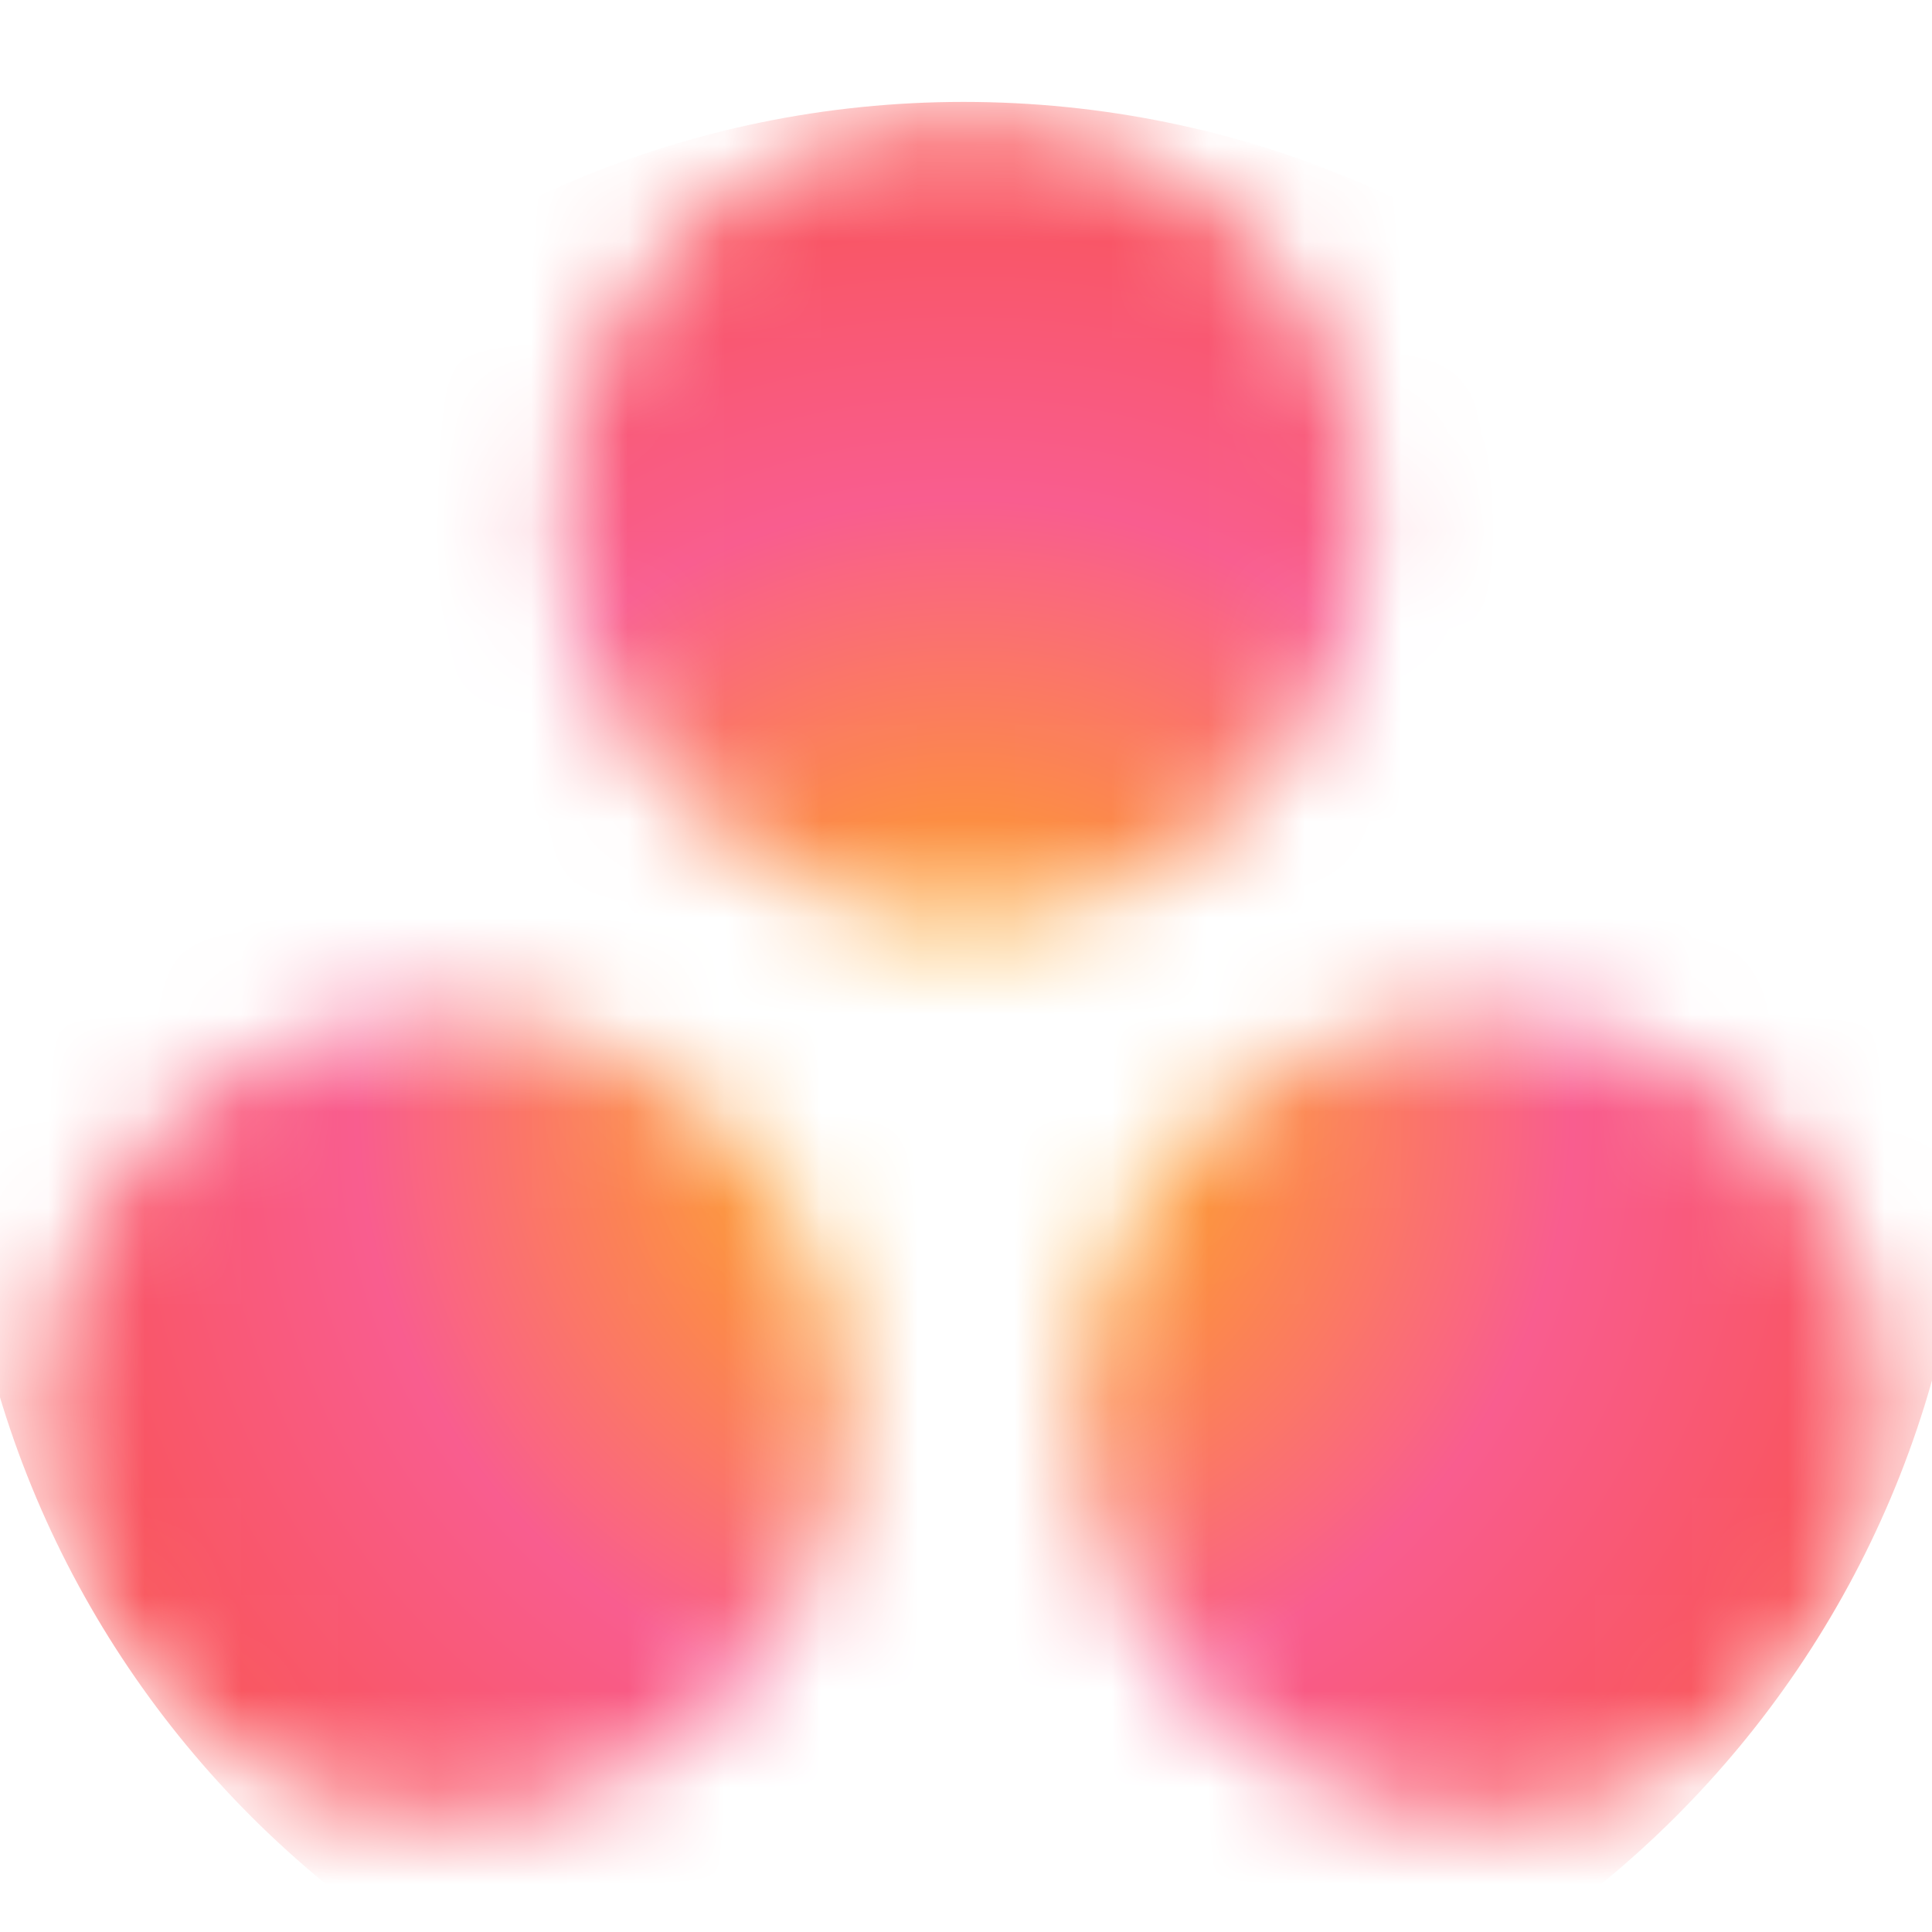 <svg width="20" height="20" viewBox="0 0 20 20" fill="none" xmlns="http://www.w3.org/2000/svg">
<mask id="mask0_2411_102276" style="mask-type:luminance" maskUnits="userSpaceOnUse" x="0" y="1" width="20" height="18">
<path d="M14.108 5.377C14.108 7.652 12.253 9.504 9.974 9.504C7.695 9.504 5.84 7.652 5.84 5.377C5.84 3.102 7.695 1.25 9.974 1.25C12.285 1.25 14.108 3.07 14.108 5.377ZM4.603 10.511C2.324 10.511 0.469 12.364 0.469 14.638C0.469 16.913 2.324 18.765 4.603 18.765C6.882 18.765 8.737 16.913 8.737 14.638C8.737 12.364 6.914 10.511 4.603 10.511ZM15.345 10.511C13.066 10.511 11.211 12.364 11.211 14.638C11.211 16.913 13.066 18.765 15.345 18.765C17.624 18.765 19.479 16.913 19.479 14.638C19.479 12.364 17.656 10.511 15.345 10.511Z" fill="white"/>
</mask>
<g mask="url(#mask0_2411_102276)">
<path d="M9.975 1.055C15.736 1.055 20.391 5.702 20.391 11.454C20.391 17.205 15.736 21.852 9.975 21.852C4.213 21.852 -0.442 17.205 -0.442 11.454C-0.409 5.702 4.246 1.055 9.975 1.055Z" fill="url(#paint0_radial_2411_102276)"/>
</g>
<defs>
<radialGradient id="paint0_radial_2411_102276" cx="0" cy="0" r="1" gradientUnits="userSpaceOnUse" gradientTransform="translate(9.987 11.445) rotate(-90) scale(10.395 10.412)">
<stop stop-color="#FFB900"/>
<stop offset="0.6" stop-color="#F95D8F"/>
<stop offset="0.999" stop-color="#F95353"/>
</radialGradient>
</defs>
</svg>
